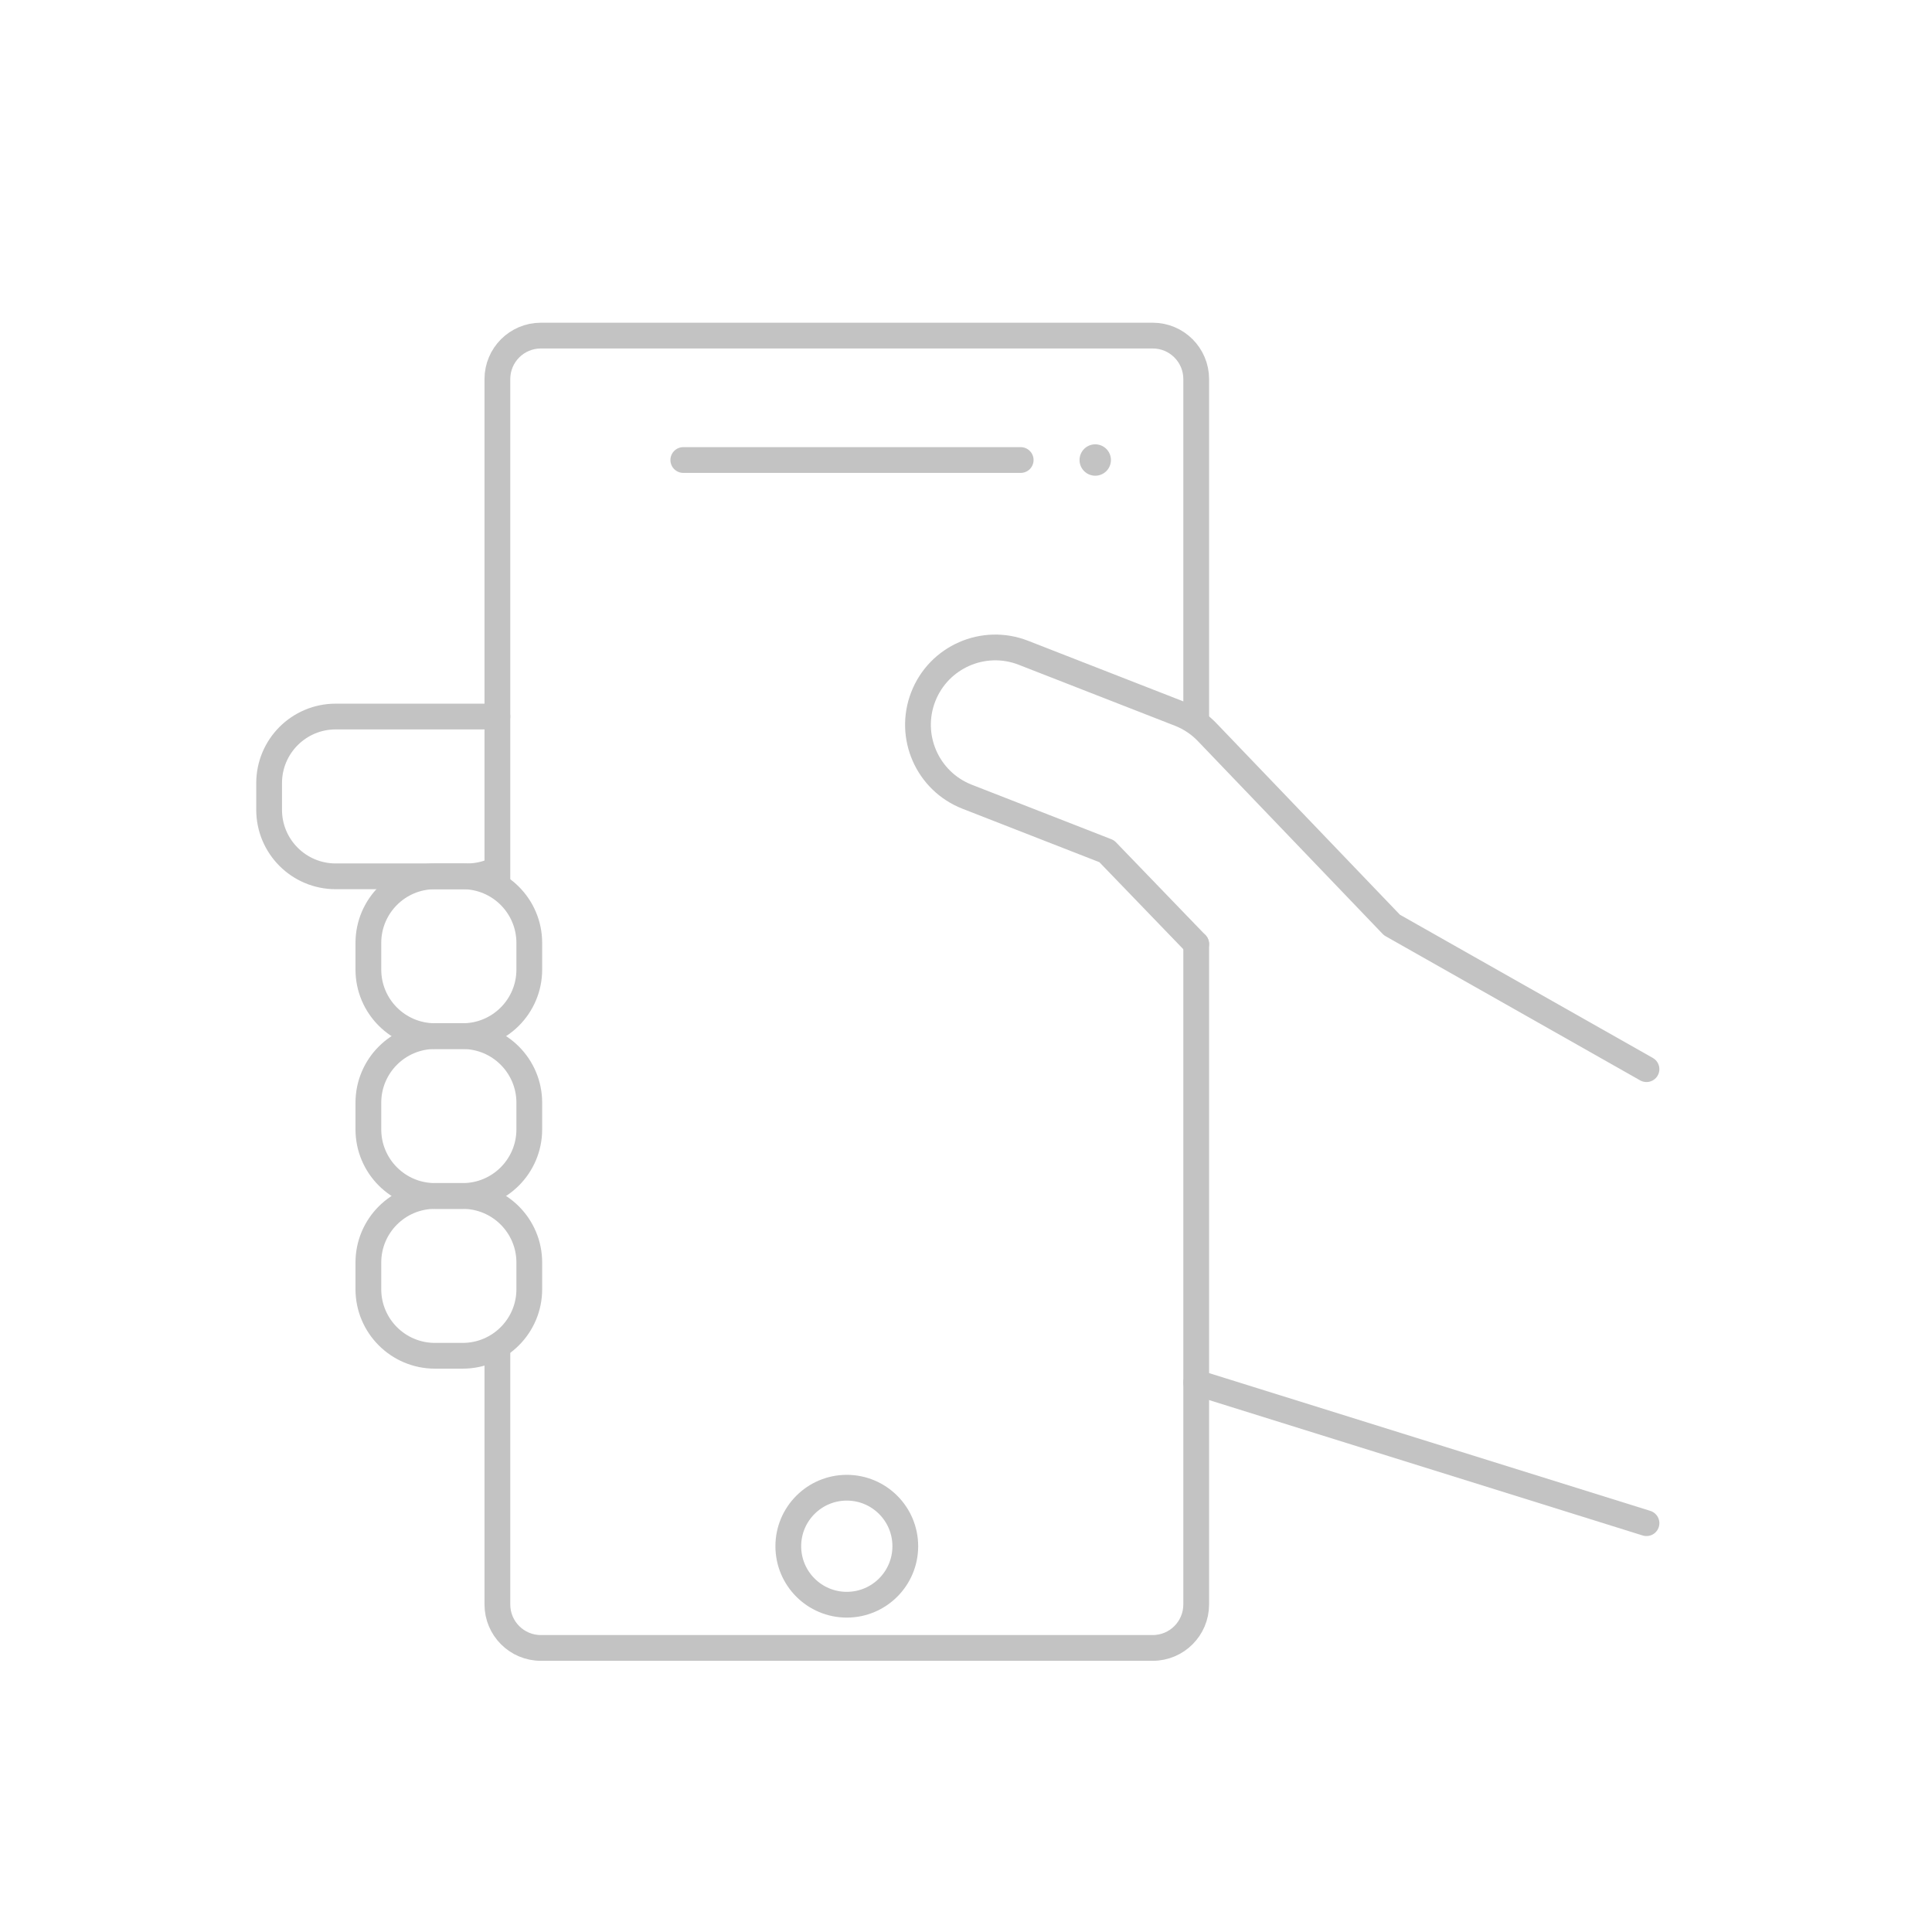 <?xml version="1.0" encoding="utf-8"?>
<!-- Generator: Adobe Illustrator 16.0.3, SVG Export Plug-In . SVG Version: 6.00 Build 0)  -->
<!DOCTYPE svg PUBLIC "-//W3C//DTD SVG 1.1//EN" "http://www.w3.org/Graphics/SVG/1.1/DTD/svg11.dtd">
<svg version="1.1" id="Layer_1" xmlns="http://www.w3.org/2000/svg" xmlns:xlink="http://www.w3.org/1999/xlink" x="0px" y="0px"
	 width="150px" height="150px" viewBox="0 0 150 150" enable-background="new 0 0 150 150" xml:space="preserve">
<path fill="none" stroke="#C3C3C3" stroke-width="2" stroke-linecap="round" stroke-linejoin="round" stroke-miterlimit="10" d="
	M38.617,55.632H26.063c-2.856,0-5.169,2.314-5.169,5.171v2.066c0,2.857,2.313,5.169,5.169,5.169h10.2
	c0.818,0,1.592-0.189,2.279-0.527"/>
<path fill="none" stroke="#C3C3C3" stroke-width="2" stroke-linecap="round" stroke-linejoin="round" stroke-miterlimit="10" d="
	M35.925,80.445c2.854,0,5.169-2.313,5.169-5.169V73.21c0-2.856-2.315-5.172-5.169-5.172h-2.156c-2.856,0-5.169,2.315-5.169,5.172
	v2.066c0,2.856,2.313,5.169,5.169,5.169H35.925z"/>
<path fill="none" stroke="#C3C3C3" stroke-width="2" stroke-linecap="round" stroke-linejoin="round" stroke-miterlimit="10" d="
	M35.925,92.854c2.854,0,5.169-2.314,5.169-5.172v-2.065c0-2.857-2.315-5.172-5.169-5.172h-2.156c-2.856,0-5.169,2.314-5.169,5.172
	v2.065c0,2.857,2.313,5.172,5.169,5.172H35.925z"/>
<path fill="none" stroke="#C3C3C3" stroke-width="2" stroke-linecap="round" stroke-linejoin="round" stroke-miterlimit="10" d="
	M35.922,105.262c2.856,0,5.172-2.315,5.172-5.169v-2.069c0-2.854-2.315-5.169-5.172-5.169h-2.153c-2.856,0-5.169,2.315-5.169,5.169
	v2.069c0,2.854,2.313,5.169,5.169,5.169H35.922z"/>
<line fill="none" stroke="#C3C3C3" stroke-width="2" stroke-linecap="round" stroke-linejoin="round" stroke-miterlimit="10" x1="92.873" y1="107.342" x2="127.833" y2="118.259"/>
<g>
	<path fill="none" stroke="#C3C3C3" stroke-width="2" stroke-linecap="round" stroke-linejoin="round" stroke-miterlimit="10" d="
		M92.873,73.294l-6.949-7.205L75.092,61.86c-3.088-1.205-4.614-4.684-3.409-7.771c1.206-3.087,4.684-4.613,7.771-3.409l12.124,4.733
		c0.85,0.331,1.612,0.853,2.231,1.524l14.26,14.879l19.764,11.193"/>
</g>
<circle fill="#C3C3C3" cx="85.034" cy="35.716" r="1.219"/>
<path fill="none" stroke="#C3C3C3" stroke-width="2" stroke-linecap="round" stroke-linejoin="round" stroke-miterlimit="10" d="
	M92.873,73.294v51.274c0,1.864-1.51,3.377-3.375,3.377H41.992c-1.865,0-3.375-1.513-3.375-3.377v-19.685"/>
<path fill="none" stroke="#C3C3C3" stroke-width="2" stroke-linecap="round" stroke-linejoin="round" stroke-miterlimit="10" d="
	M38.617,68.752V29.433c0-1.865,1.51-3.377,3.375-3.377h24.587h22.919c1.865,0,3.375,1.512,3.375,3.377v26.199"/>
<circle fill="none" stroke="#C3C3C3" stroke-width="2" stroke-linecap="round" stroke-linejoin="round" stroke-miterlimit="10" cx="65.745" cy="120.048" r="4.542"/>
<line fill="none" stroke="#C3C3C3" stroke-width="2" stroke-linecap="round" stroke-linejoin="round" stroke-miterlimit="10" x1="53.051" y1="35.716" x2="79.246" y2="35.716"/>
</svg>
